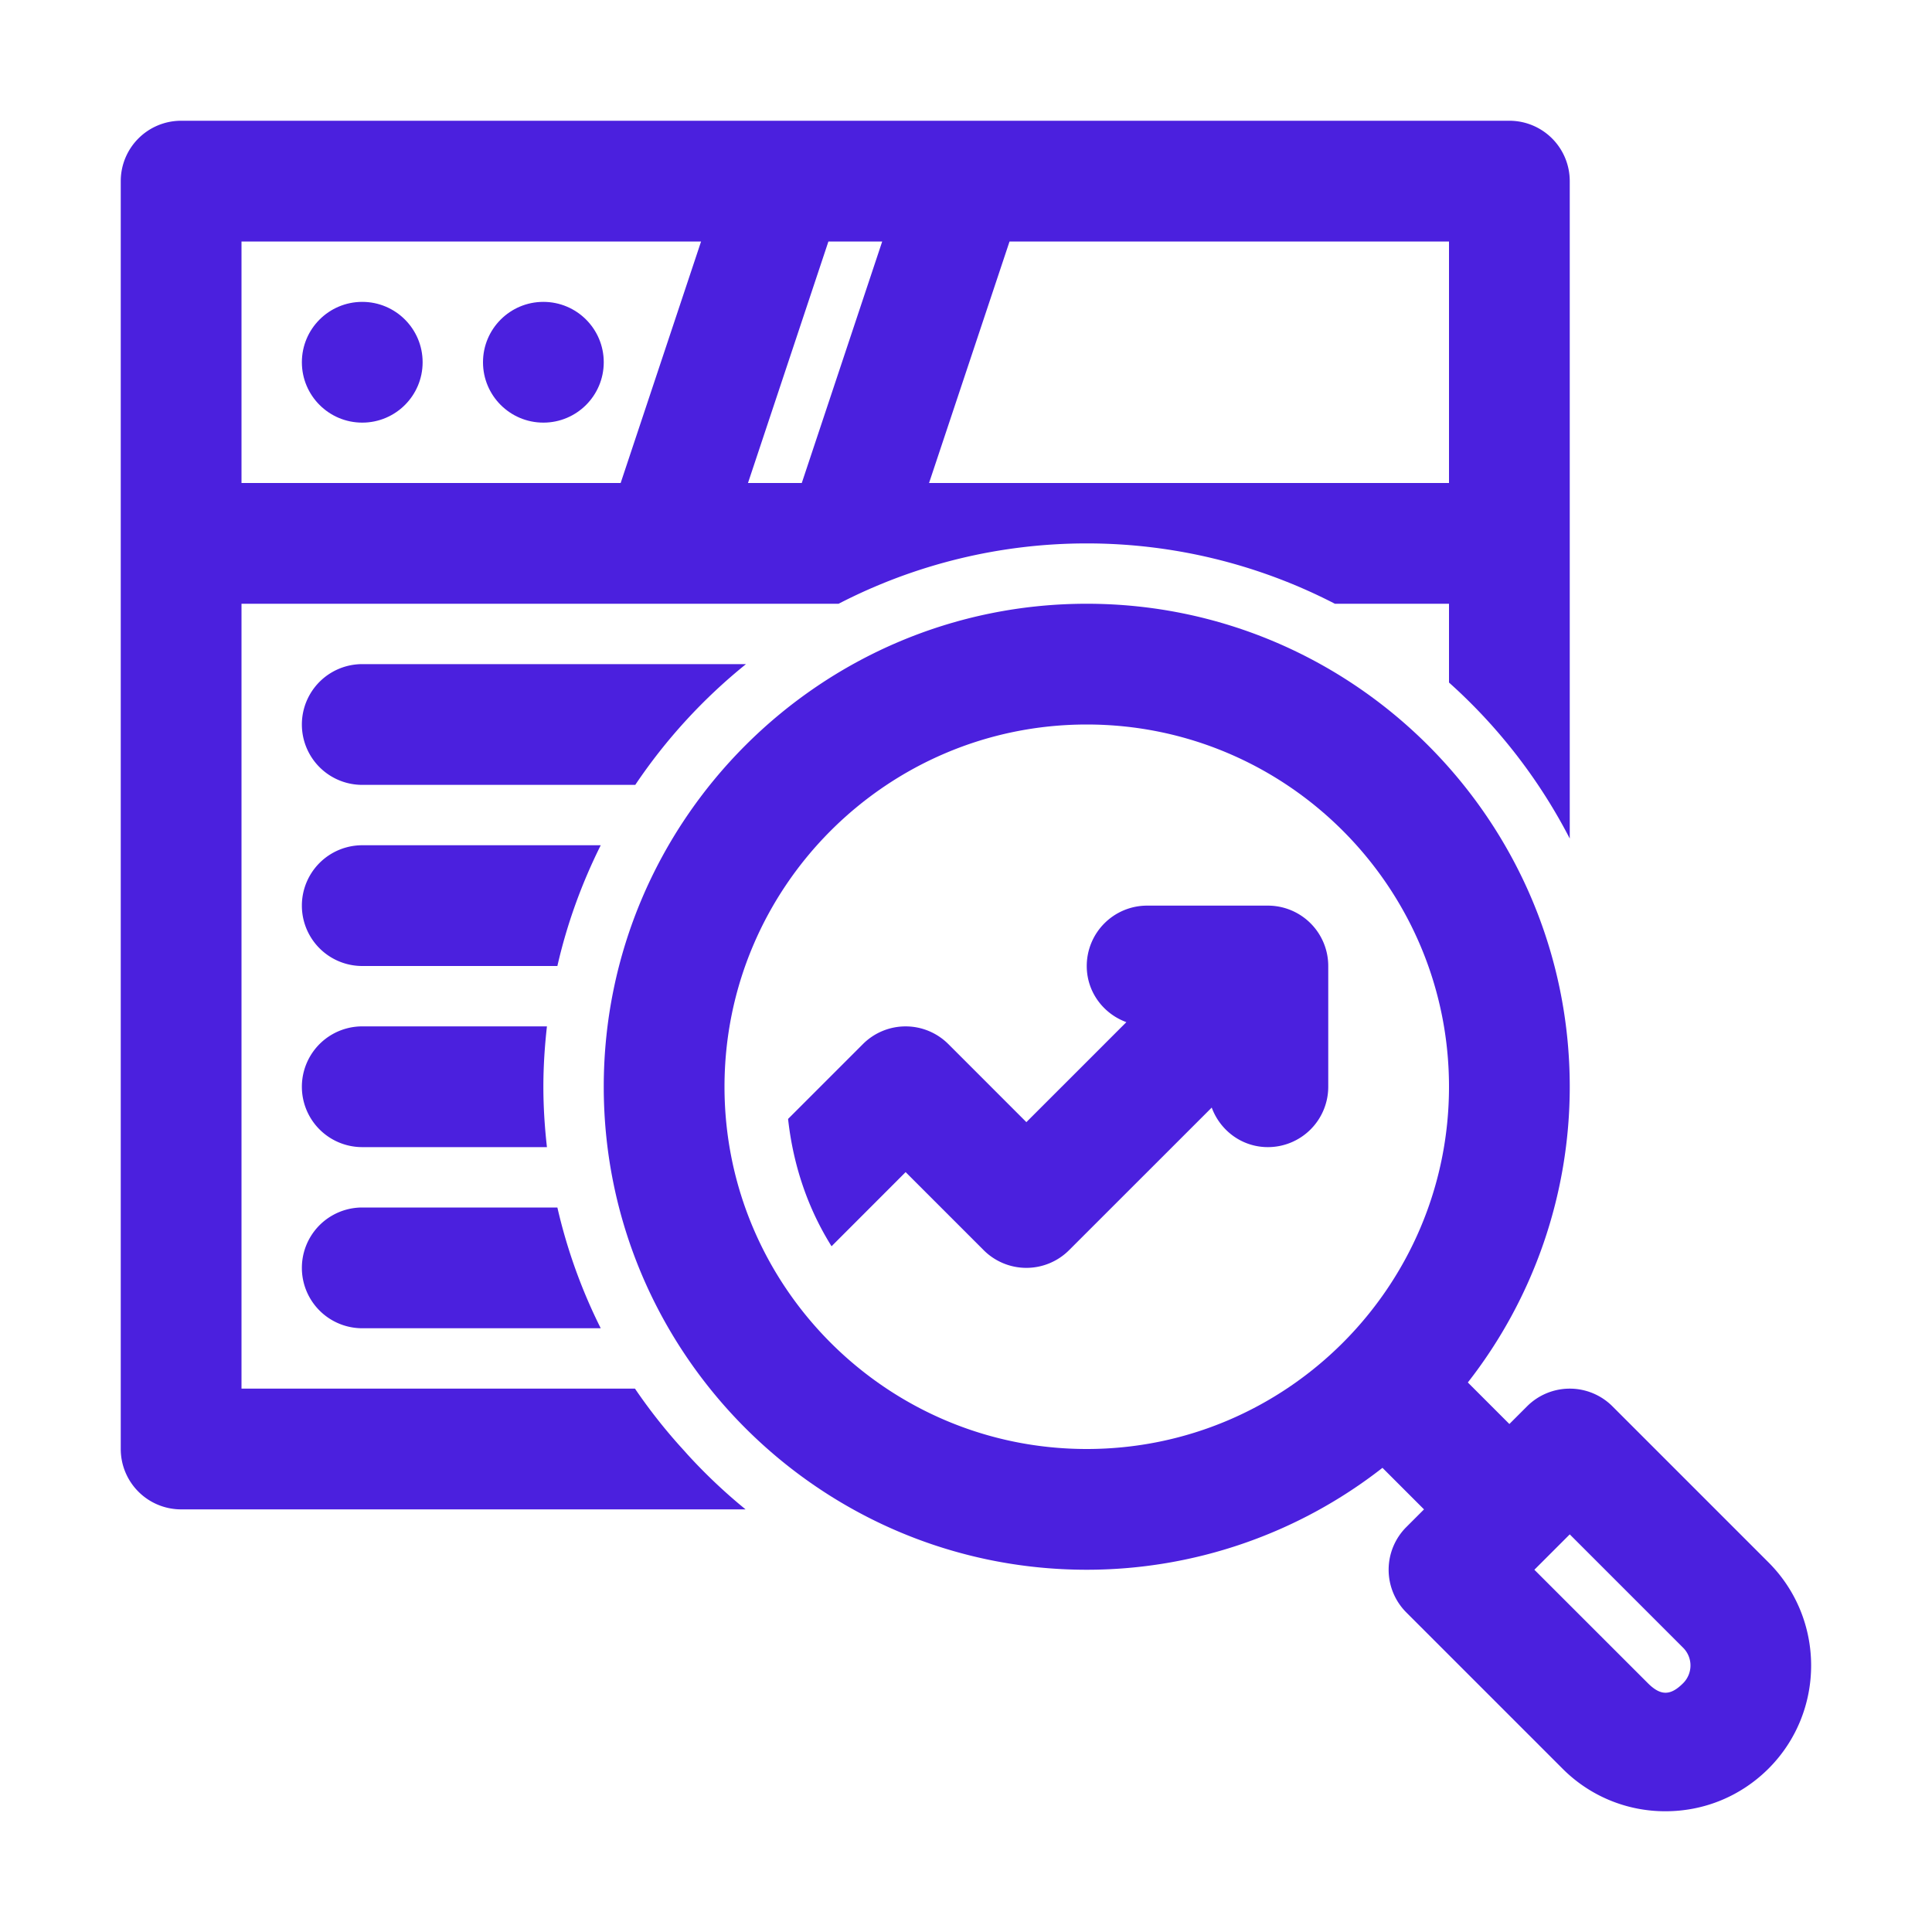 <svg xmlns="http://www.w3.org/2000/svg" version="1.1" xmlns:xlink="http://www.w3.org/1999/xlink" width="512" height="512" x="0" y="0" viewBox="0 0 32 32" style="enable-background:new 0 0 512 512" xml:space="preserve"><g><circle cx="6" cy="6" r="1" fill="#4b20de" opacity="1" data-original="#000000"></circle><circle cx="9" cy="6" r="1" fill="#4b20de" opacity="1" data-original="#000000"></circle><path d="M6 22h3.95a8.919 8.919 0 0 1-.718-2H6a1 1 0 0 0 0 2zM6 17a1 1 0 0 0 0 2h3.059C9.022 18.671 9 18.338 9 18s.022-.671.059-1zM6 14a1 1 0 0 0 0 2h3.232c.16-.702.404-1.37.718-2zM12.356 11H6a1 1 0 0 0 0 2h4.522a9.07 9.07 0 0 1 1.834-2zM29.293 25.879l-2.586-2.586a1 1 0 0 0-1.414 0l-.293.293-.688-.688A7.951 7.951 0 0 0 26 18c0-4.411-3.589-8-8-8s-8 3.589-8 8 3.589 8 8 8a7.951 7.951 0 0 0 4.898-1.688l.688.688-.293.293a1 1 0 0 0 0 1.414l2.586 2.586a2.395 2.395 0 0 0 1.707.707c.644 0 1.25-.251 1.707-.707.94-.941.94-2.473 0-3.414zM12 18c0-3.309 2.691-6 6-6s6 2.691 6 6-2.691 6-6 6-6-2.691-6-6zm15.879 9.878c-.213.214-.376.21-.586 0L25.414 26l.586-.586 1.879 1.879a.415.415 0 0 1 0 .585z" fill="#4b20de" opacity="1" data-original="#000000"></path><path d="M21 15h-2a1 1 0 0 0-1 1c0 .43.274.79.656.93L17 18.586l-1.293-1.293a1 1 0 0 0-1.414 0l-1.24 1.24c.084.767.328 1.484.72 2.109L15 19.414l1.293 1.293a1 1 0 0 0 1.414 0l2.363-2.362c.14.38.5.655.93.655a1 1 0 0 0 1-1v-2a1 1 0 0 0-1-1z" fill="#4b20de" opacity="1" data-original="#000000"></path><path d="m11.393 24.097-.056-.063a9.023 9.023 0 0 1-.82-1.034H4V10h9.89a8.951 8.951 0 0 1 8.22 0H24v1.305a9.019 9.019 0 0 1 2 2.584V3a1 1 0 0 0-1-1H3a1 1 0 0 0-1 1v21a1 1 0 0 0 1 1h9.349a9.043 9.043 0 0 1-.956-.903zM16.721 4H24v4h-8.612zm-3 0h.891L13.28 8h-.891zM4 4h7.612L10.28 8H4z" fill="#4b20de" opacity="1" data-original="#000000"></path></g></svg>